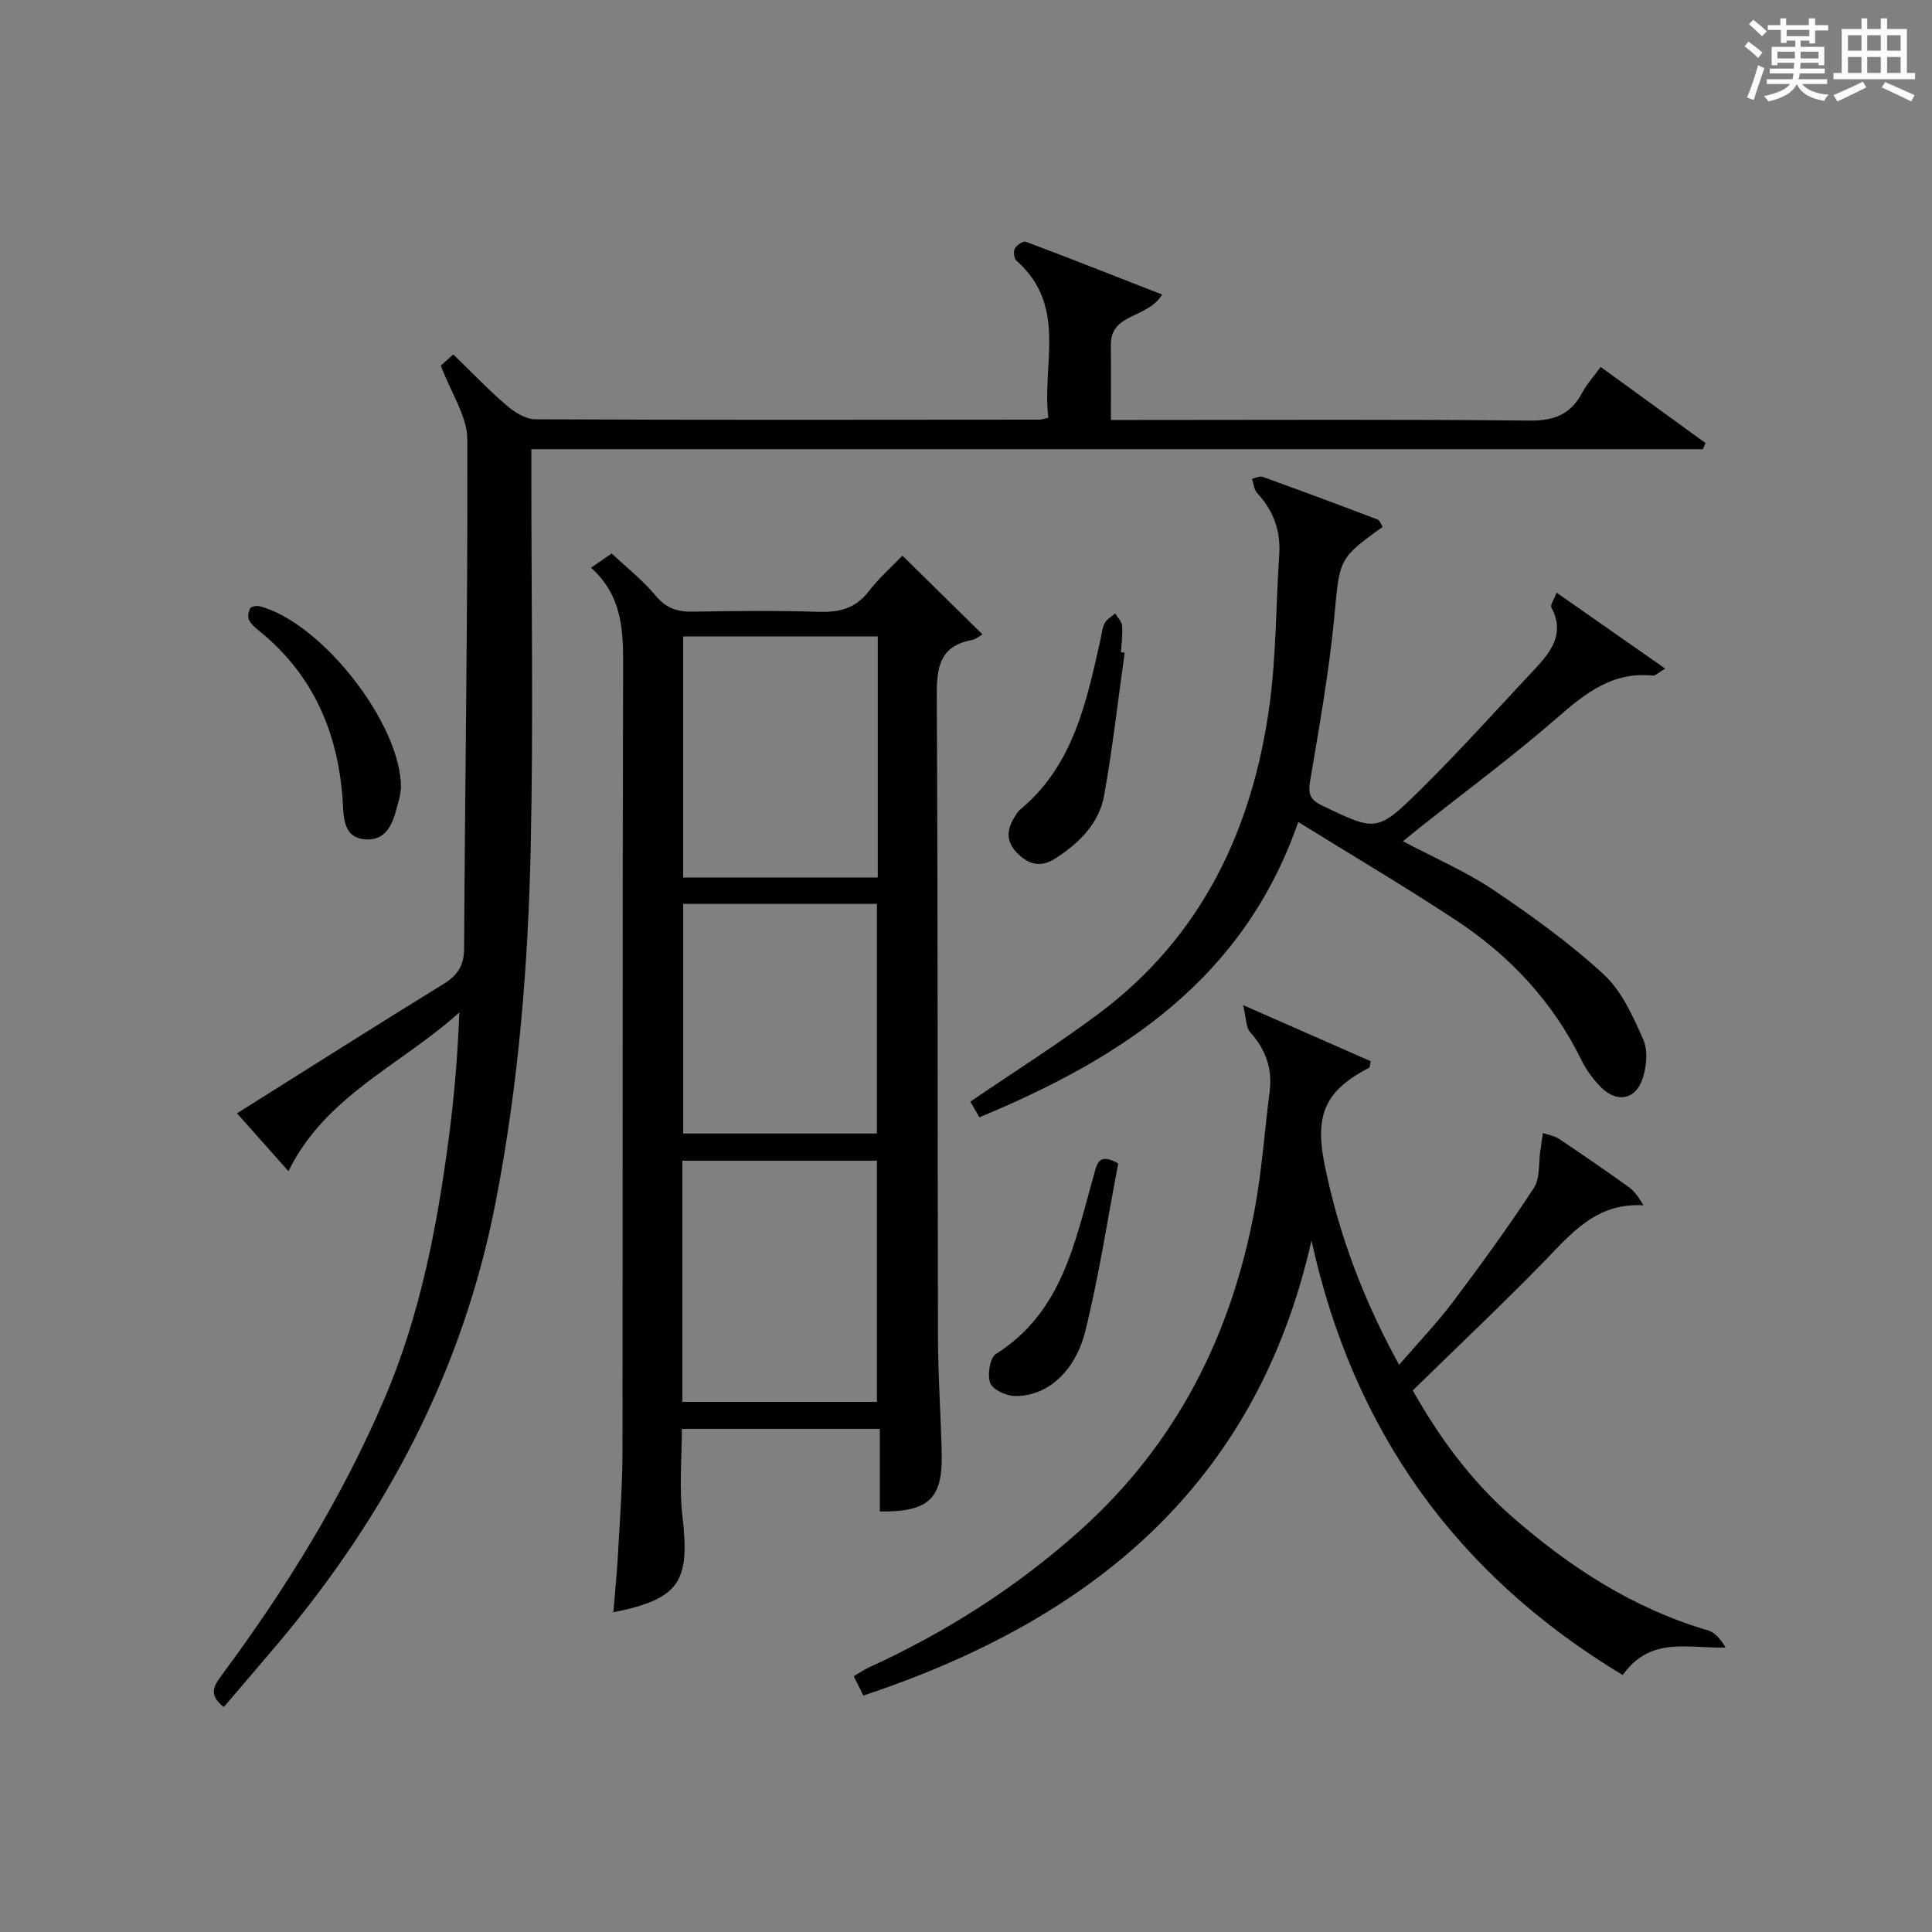 <?xml version="1.0" encoding="utf-8"?>
<svg version="1.1" id="漢_ZDIC_典" xmlns="http://www.w3.org/2000/svg" xmlns:xlink="http://www.w3.org/1999/xlink" x="0px" y="0px"
	 viewBox="0 0 400 400" style="enable-background:new 0 0 400 400;" xml:space="preserve">
<rect x="0" y="0" width="400" height="400" fill="#808080" stroke="none"/>
<style type="text/css">
	.st1{fill:#010104;}
	.st0{fill:#fbfcfa;}
</style>
<g>
	<path class="st0" d="M361.2,9.6l0.8-1c0.9,0.7,1.9,1.4,2.9,2.3L364,12C363,11,362,10.2,361.2,9.6z M361.7,20.2
		c0.9-2.1,1.6-4.3,2.3-6.7c0.4,0.2,0.8,0.4,1.3,0.6c-0.7,2.1-1.5,4.3-2.2,6.6L361.7,20.2z M362.1,5l0.9-0.9c1,0.8,2,1.6,2.8,2.4
		l-1,1C363.9,6.6,363,5.8,362.1,5z M374.6,3.8h1.2v1.4h2.7v1.1h-2.7v2.7h-1.2V8.4h-1.8v1.3h4.9v3.8h-1.2v-0.5h-3.7
		c0,0.4-0.1,0.9-0.1,1.2h5.1v1h-5.2c0,0.5-0.1,0.9-0.3,1.2h6v1h-5.2c1.1,1.3,2.9,2,5.5,2.2c-0.4,0.4-0.7,0.8-0.9,1.3
		c-2.9-0.5-4.8-1.6-5.7-3.5H372c-0.8,1.7-2.7,2.9-5.9,3.6c-0.2-0.4-0.6-0.8-0.9-1.1c2.8-0.6,4.6-1.4,5.4-2.5h-4.8v-1h5.3
		c0.1-0.3,0.2-0.7,0.2-1.2h-4.9v-1h5c0-0.4,0-0.8,0.1-1.2H368v0.5h-1.2V9.7h4.9V8.4h-1.8v0.5h-1.2V6.2H366V5.2h2.6V3.8h1.2v1.4h4.7
		V3.8z M368,12.1h3.6c0-0.4,0-0.9,0-1.4H368V12.1z M369.9,7.5h4.7V6.2h-4.7V7.5z M376.5,10.7h-3.7c0,0.5,0,1,0,1.4h3.7V10.7z"/>
	<path class="st0" d="M385.3,3.8h1.3V6h2.8V3.8h1.3V6h4.1v9.1h1.7v1.3h-16.9v-1.3h1.7V6h4.1V3.8z M385.7,16.9l0.7,1.2
		c-1.8,0.9-3.8,1.9-6,2.9c-0.2-0.4-0.5-0.8-0.8-1.3C381.9,18.7,383.9,17.8,385.7,16.9z M382.6,10.5h2.8V7.3h-2.8V10.5z M382.6,15.1
		h2.8v-3.3h-2.8V15.1z M386.6,10.5h2.8V7.3h-2.8V10.5z M386.6,15.1h2.8v-3.3h-2.8V15.1z M390.3,17c2.1,0.9,4.1,1.8,6.1,2.7l-0.7,1.3
		c-2.2-1.1-4.2-2-6.1-2.9L390.3,17z M393.5,7.3h-2.8v3.2h2.8V7.3z M390.7,15.1h2.8v-3.3h-2.8V15.1z"/>
	
	<path class="st1" d="M122.37,117.54c2-1.38,3.2-2.21,4.27-2.95c3.17,2.98,6.46,5.55,9.06,8.69c2.18,2.64,4.52,3.42,7.76,3.36
		c8.66-0.16,17.33-0.25,25.99,0.03c4.29,0.14,7.68-0.66,10.42-4.25c2.11-2.76,4.78-5.09,6.97-7.38
		c5.48,5.39,10.71,10.54,16.56,16.29c-0.66,0.38-1.34,1.02-2.12,1.16c-7.15,1.3-7.36,6.24-7.33,12.22
		c0.24,44.15,0.14,88.3,0.25,132.45c0.02,7.98,0.61,15.95,0.77,23.93c0.19,9.22-2.76,11.99-12.81,11.84c0-5.54,0-11.11,0-17.1
		c-13.88,0-27.24,0-40.99,0c0,6.14-0.57,12.17,0.12,18.04c1.6,13.68-0.58,17.15-14.3,19.94c0.34-4.2,0.75-8.3,0.98-12.41
		c0.38-6.97,0.9-13.95,0.91-20.92c0.07-54.48-0.03-108.96,0.13-163.44C129.04,129.79,128.5,123.06,122.37,117.54z M141.44,131.76
		c0,16.89,0,33.43,0,49.93c13.61,0,26.85,0,40.29,0c0-16.73,0-33.15,0-49.93C168.19,131.76,154.82,131.76,141.44,131.76z
		 M181.56,290.24c0-16.88,0-33.43,0-49.93c-13.61,0-26.85,0-40.29,0c0,16.73,0,33.15,0,49.93
		C154.8,290.24,168.18,290.24,181.56,290.24z M141.45,187.14c0,16.21,0,31.91,0,47.54c13.62,0,26.86,0,40.11,0
		c0-16.03,0-31.73,0-47.54C168.05,187.14,154.92,187.14,141.45,187.14z"/>
	<path class="st1" d="M46.34,353.42c-3.2-2.48-2.13-4.32-0.46-6.56c13.31-17.95,25.01-36.84,33.8-57.47c7.29-17.13,10.78-35.19,13.2-53.5
		c1.14-8.63,1.88-17.32,2.22-26.28c-11.95,10.83-27.67,17.17-35.38,32.87c-3.71-4.17-7.09-7.97-10.65-11.98
		c14.43-9.06,28.46-17.98,42.62-26.69c2.98-1.83,4.38-3.77,4.4-7.46c0.18-35.14,0.78-70.27,0.66-105.41
		c-0.02-4.72-3.3-9.44-5.48-15.25c0.07-0.07,1.11-1,2.57-2.31c3.86,3.73,7.29,7.33,11.05,10.56c1.63,1.4,3.92,2.86,5.92,2.87
		c34.83,0.16,69.65,0.1,104.48,0.07c0.32,0,0.63-0.14,1.76-0.4c-1.39-10.95,4.04-23.15-6.62-32.53c-0.5-0.44-0.65-1.88-0.32-2.5
		c0.39-0.71,1.73-1.61,2.27-1.4c9.36,3.52,18.66,7.19,28.22,10.93c-3.03,5.07-10.67,3.73-10.61,10.47c0.05,4.97,0.01,9.93,0.01,15.5
		c2.18,0,3.95,0,5.73,0c27,0,53.99-0.15,80.99,0.13c5.12,0.05,8.49-1.32,10.86-5.77c1-1.88,2.49-3.5,3.83-5.33
		c7.35,5.34,14.53,10.55,21.7,15.75c-0.18,0.42-0.36,0.85-0.54,1.27c-80.68,0-161.35,0-242.56,0c0,2.33,0,4.12,0,5.9
		c0,25.33,0.41,50.67-0.12,75.99c-0.52,24.92-2.52,49.72-7.33,74.31c-6.76,34.55-22.54,64.4-45,91.06
		C53.84,344.65,50.09,349.02,46.34,353.42z"/>
	<path class="st1" d="M271.53,256.83c-11.43,50.74-45.71,78.56-92.78,94.22c-0.72-1.45-1.28-2.59-1.99-4.01c1.16-0.67,2.08-1.32,3.09-1.79
		c15.98-7.3,30.59-16.59,43.74-28.37c20.04-17.97,31.38-40.53,36.2-66.61c1.48-7.99,2.02-16.14,3.07-24.21
		c0.62-4.79-0.8-8.76-4.02-12.35c-0.91-1.01-0.81-2.92-1.47-5.61c9.89,4.35,18.2,8,26.42,11.61c-0.17,0.77-0.14,1.23-0.3,1.32
		c-8.83,4.66-11.43,9.32-9.23,20.17c2.88,14.2,7.92,27.73,15.41,41.37c3.95-4.58,7.81-8.6,11.14-13.02
		c5.8-7.7,11.47-15.52,16.75-23.58c1.33-2.03,0.96-5.18,1.36-7.82c0.18-1.19,0.35-2.38,0.52-3.57c1.12,0.39,2.37,0.57,3.33,1.21
		c4.84,3.23,9.64,6.54,14.37,9.92c1.21,0.87,2.14,2.13,3.11,3.84c-9.78-0.59-14.94,5.86-20.66,11.73
		c-8.71,8.92-17.78,17.49-27.09,26.59c5.36,9.52,11.93,18.6,20.5,26.1c12,10.51,25.15,19.04,40.64,23.59
		c1.49,0.44,2.67,1.92,3.62,3.54c-7.74,0.24-15.54-2.42-21.29,5.7C301.54,326.06,280.17,296.26,271.53,256.83z"/>
	<path class="st1" d="M268.79,170.19c-11.33,32.59-36.53,48.88-66.02,61.14c-0.73-1.26-1.39-2.42-1.87-3.25c9.15-6.24,18.15-11.91,26.65-18.27
		c21.23-15.89,31.74-38.03,35.27-63.69c1.42-10.33,1.34-20.87,2.03-31.31c0.33-4.97-1.22-9.13-4.59-12.76
		c-0.64-0.69-0.71-1.93-1.04-2.92c0.74-0.15,1.59-0.63,2.2-0.41c7.96,2.88,15.89,5.83,23.79,8.84c0.48,0.18,0.71,1.01,1.06,1.53
		c-9.32,6.65-8.88,6.7-10.04,18.87c-1.09,11.35-3.12,22.62-5.01,33.88c-0.44,2.63,0.16,3.81,2.47,4.92
		c11.2,5.36,11.38,5.63,20.37-3.23c8.17-8.05,15.83-16.62,23.69-24.99c3.41-3.63,6.31-7.41,3.43-12.8
		c-0.24-0.45,0.48-1.42,1.09-3.04c7.57,5.29,14.76,10.32,22.49,15.72c-1.48,0.88-2.05,1.51-2.54,1.46
		c-8.29-0.88-13.94,3.59-19.78,8.69c-9.15,7.97-18.94,15.2-28.46,22.75c-1.01,0.8-2,1.61-3.52,2.85c6.57,3.48,13,6.23,18.7,10.06
		c7.97,5.36,15.84,11.04,22.89,17.53c3.72,3.43,6.04,8.66,8.16,13.44c1.01,2.27,0.71,5.61-0.12,8.1c-1.45,4.39-5.3,5.09-8.56,1.86
		c-1.63-1.62-3.07-3.57-4.08-5.62c-5.94-12.16-14.87-21.69-26.04-29.04C290.92,183.58,280.07,177.18,268.79,170.19z"/>
	<path class="st1" d="M83.02,163.2c-0.07,0.4-0.15,1.4-0.41,2.35c-1.03,3.89-1.94,8.59-7.01,8.22c-4.83-0.35-4.42-5.06-4.69-8.61
		c-1.06-13.7-6.12-25.38-16.91-34.26c-0.9-0.74-1.89-1.5-2.42-2.47c-0.34-0.63-0.16-1.81,0.23-2.49c0.23-0.4,1.39-0.58,2.01-0.41
		C66.63,128.94,83.15,149.97,83.02,163.2z"/>
	<path class="st1" d="M232.85,135.14c-1.38,9.84-2.49,19.72-4.24,29.49c-1.05,5.86-5.16,9.91-10.09,13.09c-3.07,1.98-5.59,1.31-7.99-1.18
		c-2.43-2.52-2.02-5.05-0.29-7.68c0.27-0.42,0.54-0.88,0.91-1.19c11.09-9.17,13.78-22.3,16.71-35.32c0.25-1.13,0.33-2.36,0.86-3.34
		c0.44-0.82,1.42-1.35,2.16-2.01c0.5,0.85,1.37,1.67,1.44,2.55c0.15,1.81-0.13,3.65-0.23,5.48
		C232.34,135.07,232.59,135.1,232.85,135.14z"/>
	<path class="st1" d="M231.52,240.88c-2.2,11.44-3.97,23.23-6.83,34.75c-2.14,8.62-8.21,13.61-14.7,13.39c-1.77-0.06-4.5-1.34-4.99-2.71
		c-0.61-1.7-0.06-5.19,1.2-5.99c13.69-8.62,16.34-23.12,20.25-36.97C227.1,241.07,227.35,238.51,231.52,240.88z"/>
	
	
	
</g>
</svg>
